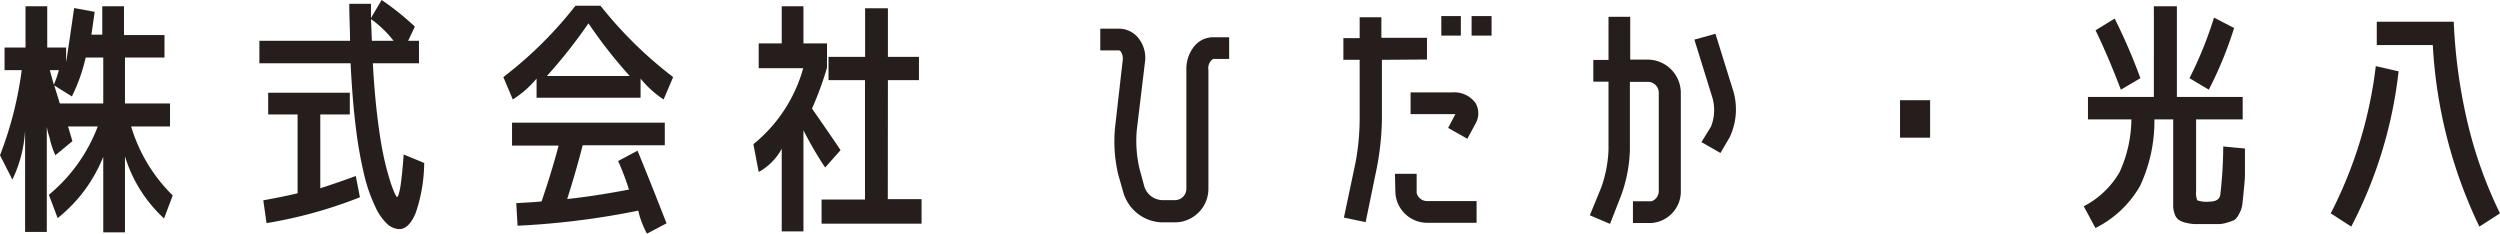 <svg xmlns="http://www.w3.org/2000/svg" id="&#x30EC;&#x30A4;&#x30E4;&#x30FC;_1" data-name="&#x30EC;&#x30A4;&#x30E4;&#x30FC; 1" viewBox="0 0 230.26 21.52"><defs><style>.cls-1{fill:#251e1c;}</style></defs><path class="cls-1" d="M15.66,9.53v2.12H12.08A14.83,14.83,0,0,0,15.91,18l-.8,2.12a12.87,12.87,0,0,1-3.6-5.72v7h-2V14.44a13.71,13.71,0,0,1-4.2,5.65l-.81-2.15A15,15,0,0,0,9,11.65H6.27L6.67,13,5.1,14.3a7.2,7.2,0,0,1-.53-1.62,6.21,6.21,0,0,1-.26-1v9.68h-2V12a11.87,11.87,0,0,1-1.17,4.54L0,14.3A33.59,33.59,0,0,0,2,6.46H.42V4.38H2.35V.58h2v3.8H6.09V5.74c.23-1.47.47-3.13.74-5l1.89.35q-.13.93-.3,2.1h1V.58h2V3.23h3.73V5.3H11.51V9.53ZM5.42,6.46H4.59c.09.34.21.78.37,1.34A9.33,9.33,0,0,0,5.42,6.46Zm1.2,2.42L5,7.87c.14.47.31,1,.51,1.66h4V5.3H7.89A15.7,15.7,0,0,1,6.62,8.88Z"></path><path class="cls-1" d="M35.15,0a24.86,24.86,0,0,1,3.06,2.45l-.62,1.31h1V5.83H34.34c.09,1.68.22,3.24.39,4.69s.35,2.61.53,3.51.38,1.68.58,2.33a10.94,10.94,0,0,0,.49,1.39,3.25,3.25,0,0,0,.22.4c.23,0,.44-1.31.63-3.92l1.89.78a14.55,14.55,0,0,1-.79,4.62q-.62,1.47-1.5,1.47a1.72,1.72,0,0,1-1.09-.45,5,5,0,0,1-1.11-1.58,14.81,14.81,0,0,1-1-2.81,38.41,38.41,0,0,1-.79-4.38c-.23-1.8-.39-3.82-.5-6.05h-8.4V3.76h8.35c0-1.09-.07-2.23-.07-3.41h2c0,.38,0,.82,0,1.31Zm-2,18.17a41.9,41.9,0,0,1-8.6,2.38l-.3-2.1c1.43-.26,2.48-.48,3.16-.65V10.54H24.7v-2h7.52v2H29.5v6.8c1.13-.37,2.23-.74,3.27-1.13ZM34.25,3.76h2a9.77,9.77,0,0,0-2.08-2C34.2,2.35,34.22,3,34.25,3.76Z"></path><path class="cls-1" d="M59,7.24V9H49.42V7.24a9.33,9.33,0,0,1-2.19,1.92L46.36,7.1A36.77,36.77,0,0,0,53,.53h2.31A37.83,37.83,0,0,0,62,7.1l-.88,2.06A9.33,9.33,0,0,1,59,7.24Zm-.28,6.64Q60,17,61.39,20.57l-1.8.95a7.52,7.52,0,0,1-.46-1,6.36,6.36,0,0,1-.34-1.12,73.44,73.44,0,0,1-11.12,1.39l-.12-2.08c1.14-.06,1.92-.11,2.33-.16q.93-2.7,1.57-5.14H47.16V11.3H61.23v2.08H53.67q-.63,2.44-1.43,4.95c1.81-.19,3.71-.49,5.69-.87a23.19,23.19,0,0,0-1-2.63ZM58,7A44.21,44.21,0,0,1,54.2,2.15,46.75,46.75,0,0,1,50.37,7Z"></path><path class="cls-1" d="M74,4h2.17V6.23A30.07,30.07,0,0,1,74.79,10c1.11,1.6,2,2.88,2.63,3.83L76,15.43A34.54,34.54,0,0,1,74,12v9.31h-2V13.7a5.31,5.31,0,0,1-2.12,2.14l-.49-2.56a13.72,13.72,0,0,0,4.59-7h-4.1V4H72V.58H74Zm7.77,14.34h3.11V20.6H75.67V18.38h4v-11H76.31V5.24h3.37V.76h2.1V5.24h2.86V7.38H81.78Z"></path><path class="cls-1" d="M103.23,4.75a.26.26,0,0,0-.26-.11h-1.63v-2H103a2.32,2.32,0,0,1,1.78.78,2.9,2.9,0,0,1,.67,2.35L104.7,12a11.3,11.3,0,0,0,.26,3.57l.44,1.62A1.79,1.79,0,0,0,107,18.43h1.27a1.05,1.05,0,0,0,1-1v-11a3.3,3.3,0,0,1,.6-2,2.25,2.25,0,0,1,1.86-1h1.48v2h-1.48a1,1,0,0,0-.43,1v11a3.1,3.1,0,0,1-3,3.05H107a3.82,3.82,0,0,1-3.52-2.7L103,16.1a13.21,13.21,0,0,1-.3-4.34l.71-6.25A1.14,1.14,0,0,0,103.23,4.75Z"></path><path class="cls-1" d="M127.28,5.51v5.58a25.92,25.92,0,0,1-.44,4.22l-1.06,5.15-2-.42,1.08-5.12a22.29,22.29,0,0,0,.37-3.83V5.51h-1.5v-2h1.5V1.59h2V3.48h4.2v2Zm1.2,10.5h2v1.77a1,1,0,0,0,1,.74H136v2h-4.48a2.94,2.94,0,0,1-3-2.77Zm7.43-6.51a1.89,1.89,0,0,1,0,1.87l-.76,1.41-1.77-1,.67-1.27-.3,0h-3.83v-2h3.83A2.42,2.42,0,0,1,135.91,9.5Zm-3.16-6.22V1.48h1.8v1.8Zm2.79,0V1.48h1.84v1.8Z"></path><path class="cls-1" d="M147.48,17.27a11.49,11.49,0,0,0,.67-3.5V7.52h-1.4v-2h1.4V1.55h2V5.49h1.66a3.07,3.07,0,0,1,3,3v9a2.92,2.92,0,0,1-2.7,3.05h-1.71v-2h1.71a1,1,0,0,0,.67-1v-9a1,1,0,0,0-1-1h-1.66v6.25a13.17,13.17,0,0,1-.83,4.27l-1,2.56-1.86-.79ZM158,3.11l1.66,5.33a6,6,0,0,1-.35,4.2l-.85,1.45-1.75-1,.88-1.43A4.14,4.14,0,0,0,157.72,9l-1.66-5.35Z"></path><path class="cls-1" d="M175,12.68V9.23h2.77v3.45Z"></path><path class="cls-1" d="M204.77,13.49l2,.19c0,1,0,1.8,0,2.3s-.06,1.07-.12,1.69-.1,1-.14,1.26a2.21,2.21,0,0,1-.3.8,1.3,1.3,0,0,1-.43.54,4.8,4.8,0,0,1-.65.23,2.66,2.66,0,0,1-.82.14h-1.06c-.47,0-.85,0-1.15,0a5.26,5.26,0,0,1-.84-.14,1.79,1.79,0,0,1-.6-.26,1,1,0,0,1-.34-.47,2.5,2.5,0,0,1-.16-.68q0-.36,0-1V11h-1.73a14.11,14.11,0,0,1-1.32,6.12A9.71,9.71,0,0,1,193,21l-1.08-2a8.11,8.11,0,0,0,3.29-3.12A11.94,11.94,0,0,0,196.31,11h-4V8.93h6.07V.58h2.12V8.93h6.06V11h-4.29v6.64a1.67,1.67,0,0,0,.11.81,2.5,2.5,0,0,0,1.12.12c.6,0,.95-.22,1-.65A40.4,40.4,0,0,0,204.77,13.49Zm-10-11.78a53.15,53.15,0,0,1,2.37,5.49l-1.8,1.06c-.71-1.88-1.48-3.7-2.33-5.47Zm11,.87a35.49,35.49,0,0,1-2.33,5.68L201.66,7.2a35.28,35.28,0,0,0,2.26-5.58Z"></path><path class="cls-1" d="M214.67,19.65a39.87,39.87,0,0,0,4.15-13.56l2.1.48a40.73,40.73,0,0,1-4.36,14.3Zm15.59,0-1.9,1.22a44.05,44.05,0,0,1-4.29-16.72h-5.16V2H226a49.38,49.38,0,0,0,1.3,9.41A39.53,39.53,0,0,0,230.26,19.65Z"></path></svg>